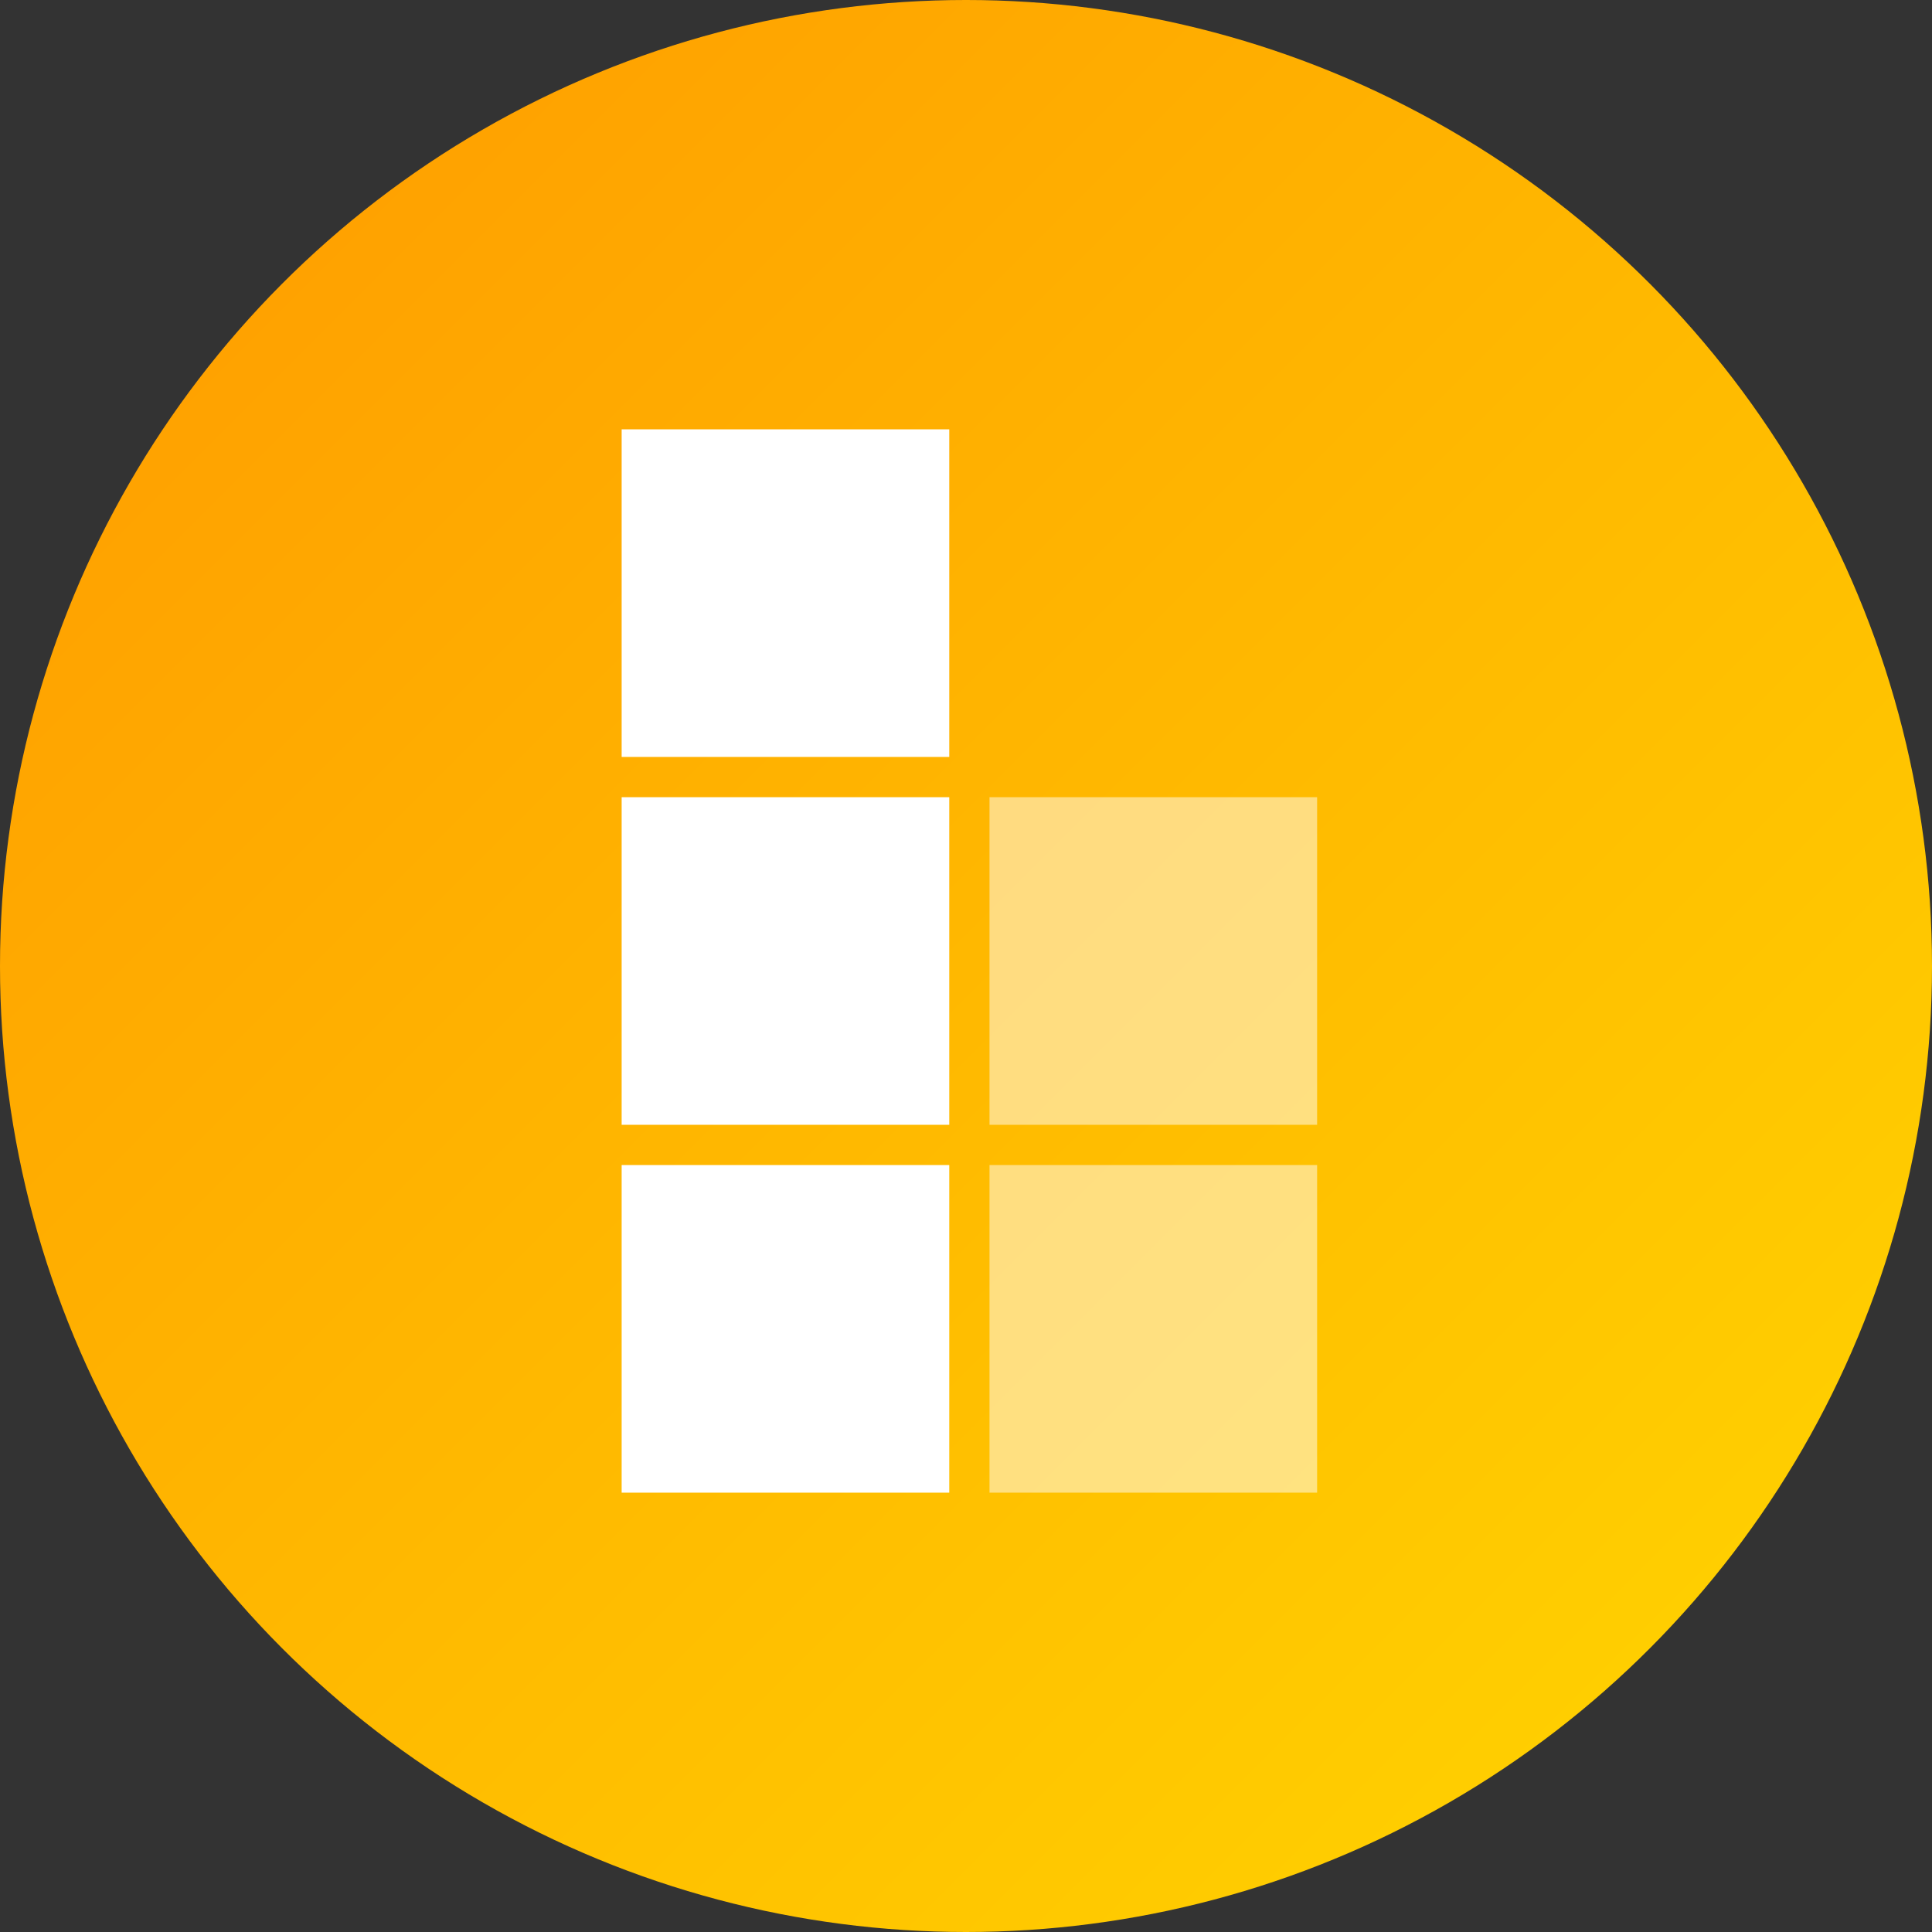 <svg width="72" height="72" viewBox="0 0 72 72" fill="none" xmlns="http://www.w3.org/2000/svg">
<rect x="0" y="0" width="72" height="72" fill="#333333" stroke="none"/>
<circle cx="36" cy="36" r="36" fill="url(#paint0_linear_5460_54874)"/>
<path d="M35.376 43.418H23.167V55.627H35.376V43.418Z" fill="white"/>
<path opacity="0.5" d="M49.085 43.418H36.876V55.627H49.085V43.418Z" fill="white"/>
<path opacity="0.5" d="M49.085 29.709H36.876V41.918H49.085V29.709Z" fill="white"/>
<path d="M35.376 29.709H23.167V41.918H35.376V29.709Z" fill="white"/>
<path d="M35.376 16H23.167V28.209H35.376V16Z" fill="white"/>
<defs>
<linearGradient id="paint0_linear_5460_54874" x1="0" y1="0" x2="72" y2="72" gradientUnits="userSpaceOnUse">
<stop stop-color="#FF9900"/>
<stop offset="1" stop-color="#FFD700"/>
</linearGradient>
</defs>
</svg>
